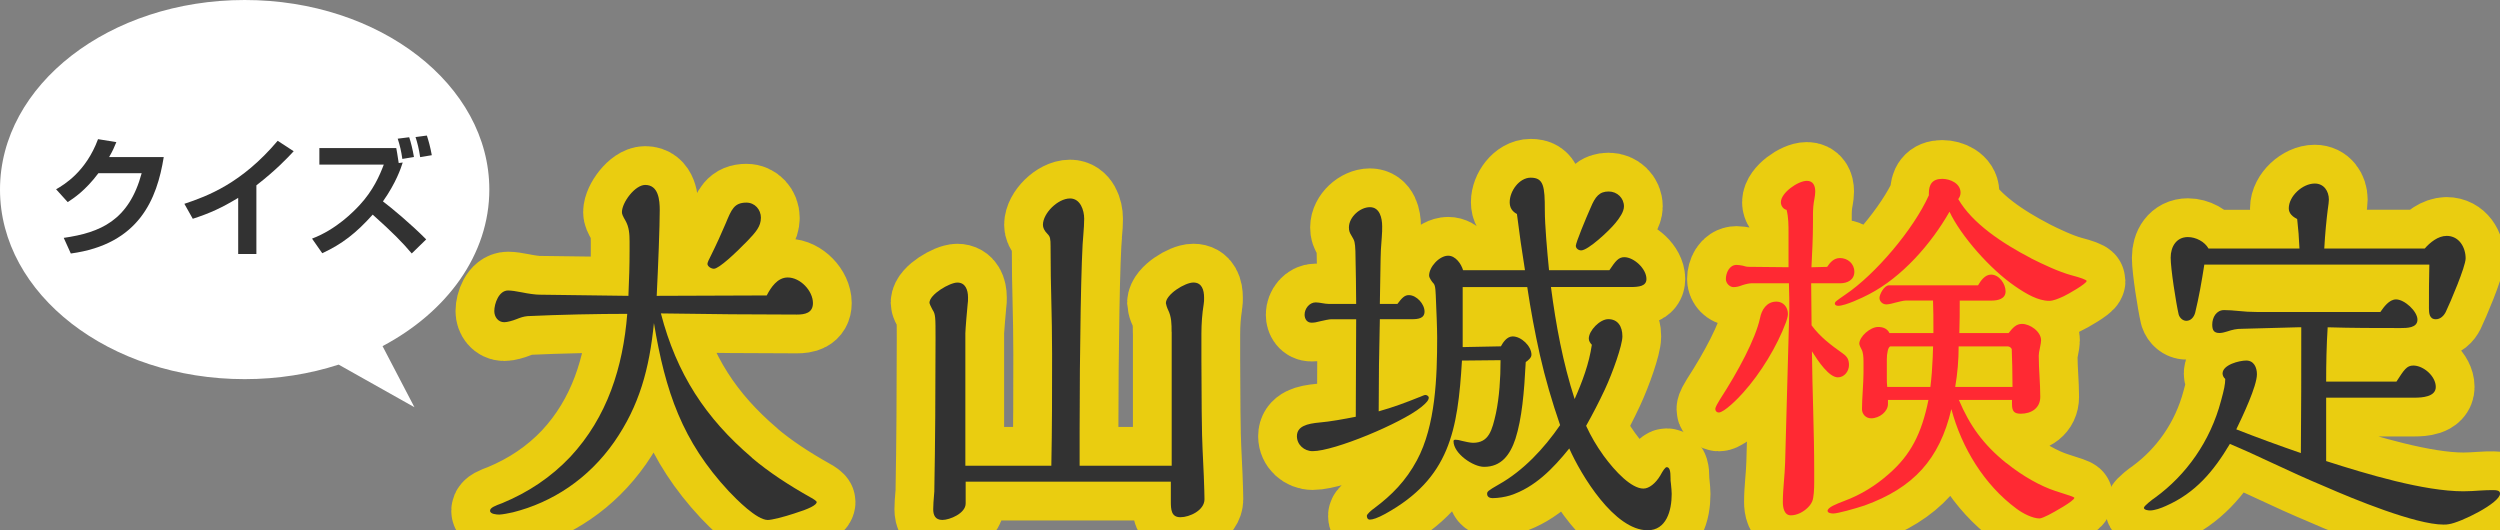 <?xml version="1.0" encoding="UTF-8"?><svg id="_レイヤー_2" xmlns="http://www.w3.org/2000/svg" viewBox="0 0 624.83 132.54"><rect x="0" y="0" width="624.83" height="132.54" fill="#808080" stroke="none"/><defs><style>.cls-1{fill:#fff;}.cls-2{fill:#ff2933;}.cls-3{fill:none;stroke:#eacd10;stroke-linecap:round;stroke-linejoin:round;stroke-width:19.38px;}.cls-4{fill:#323232;}</style></defs><g id="layout"><path class="cls-1" d="M122.3,47.38C122.3,21.21,94.93,0,61.15,0S0,21.21,0,47.38s27.38,47.38,61.15,47.38c8.33,0,16.26-1.29,23.49-3.63l18.94,10.65-7.97-15.27c16.11-8.53,26.69-22.88,26.69-39.14Z"/><path class="cls-4" d="M40.92,39.28c-1.68,10.43-6.1,21.76-23.22,24.08l-1.77-3.91c9.16-1.32,16.29-4.33,19.48-16.17h-10.81c-3.26,4.36-6.23,6.3-7.68,7.23l-2.9-3.2c2-1.16,7.45-4.36,10.48-12.53l4.58.74c-.48,1.19-.9,2.16-1.81,3.74h13.64Z"/><path class="cls-4" d="M64.08,63.49h-4.55v-14.04c-4.1,2.49-7.06,3.84-11.35,5.23l-2.1-3.74c5.81-1.94,14.32-5.1,23.32-15.75l4,2.61c-1.52,1.65-4.48,4.78-9.32,8.52v17.17Z"/><path class="cls-4" d="M102.92,63.36c-2.39-2.81-4.61-5.1-9.77-9.72-4.16,4.65-7.71,7.39-12.61,9.65l-2.55-3.65c6.13-2.32,10.45-6.84,11.87-8.36,3.42-3.68,5.03-7.42,6.06-10.14h-16.1v-4.13h19.22c.13.74.26,1.36.61,3.74l1-.13c-.45,1.42-1.65,5.04-4.94,9.72,2.03,1.52,6.87,5.52,10.81,9.49l-3.61,3.52ZM100.56,39.73c-.29-2.03-.61-3.36-1.16-5.07l2.87-.36c.42,1.23.87,3.07,1.19,4.94l-2.9.48ZM105.01,39.28c-.29-2.03-.71-3.68-1.16-5.04l2.84-.36c.39,1.19.87,2.87,1.23,4.91l-2.9.48Z"/><path class="cls-3" d="M187.88,114.38c4.39,3.73,9.45,6.98,14.71,9.94.76.38,1.53.96,1.53,1.15,0,.76-1.91,1.72-5.63,2.87-2.58.86-5.63,1.62-6.59,1.62-2.77,0-7.83-5.16-9.74-7.17-11.65-12.52-15.85-24.85-18.72-42.05-1.15,11.47-3.63,20.64-9.93,29.72-6.49,9.27-15.47,15.1-25.3,17.58-.76.19-2.77.57-3.44.57-.57,0-2.29-.1-2.29-.96,0-.76,1.24-1.24,3.06-1.91,6.49-2.68,12.22-6.5,17-11.56,9.26-9.94,13.18-22.46,14.23-35.74-7.26,0-16.9.19-24.92.57-1.05.1-1.81.38-2.77.76-.95.38-2.29.76-3.06.76-1.53,0-2.48-1.34-2.48-2.77,0-1.91,1.15-5.16,3.44-5.16.76,0,2.1.19,3.53.48,1.34.29,3.34.57,4.3.57l22.25.29c.19-4.49.29-7.45.29-11.18v-2.39c0-1.82-.1-3.63-1.05-5.26-.67-1.15-.86-1.62-.86-2.1,0-2.39,3.25-6.79,5.82-6.79,3.34,0,3.63,3.82,3.63,6.31,0,4.01-.38,13.76-.76,21.41l27.5-.1c1.05-2.01,2.67-4.49,5.25-4.49,3.15,0,6.3,3.34,6.3,6.4,0,2.48-2.01,2.87-4.01,2.87-9.93,0-22.54-.1-33.99-.29,3.92,15.1,11.17,26.19,22.73,36.03ZM190.17,54.46c0,2.1-1.24,3.54-3.34,5.73-3.06,3.15-7.16,6.98-8.4,6.98-.67,0-1.62-.57-1.62-1.24,0-.29.48-1.34.76-1.82,1.43-2.87,2.86-6.02,3.82-8.31,1.43-3.44,2.1-5.16,5.16-5.16,2.1,0,3.63,1.72,3.63,3.82Z"/><path class="cls-3" d="M292.82,82.94c0-1.82,0-3.73-.86-5.45-.29-.57-.57-1.53-.57-1.72,0-2.2,4.77-5.16,6.88-5.16s2.67,1.82,2.67,3.82c0,.48,0,1.15-.1,1.62-.38,2.29-.57,4.87-.57,7.45v6.4c0,7.45.1,19.69.29,22.36.19,3.06.48,10.7.48,12.52,0,2.77-3.72,4.49-6.02,4.49s-2.39-1.91-2.39-4.01v-4.87h-51.28v5.45c0,2.48-4.01,4.11-5.82,4.11s-2.29-1.24-2.29-2.68c0-.96.1-2.39.19-3.34.1-.86.1-1.34.1-2.29.19-9.37.29-24.66.29-36.98,0-5.45,0-6.12-.76-7.26-.29-.48-.76-1.53-.76-1.72,0-2.1,5.06-5.06,6.97-5.06,2.01,0,2.67,1.82,2.67,3.73,0,.76,0,1.05-.1,1.72-.1.86-.57,6.4-.57,7.26v33.07h21.49c.19-9.27.19-18.64.19-27.91,0-4.78-.1-9.65-.19-13.19-.1-2.48-.19-9.56-.19-13.67,0-2.01-.1-2.48-.76-3.15-.86-.86-1.15-1.62-1.15-2.29,0-2.87,3.72-6.59,6.78-6.59,2.58,0,3.53,2.96,3.53,5.06,0,.67-.1,3.15-.19,3.73-.57,5.06-.95,29.43-.95,49.41v8.6h23.01v-33.45Z"/><path class="cls-3" d="M354.7,99.28c.67-.29,1.34-.57,1.53-.57.38,0,.86.29.86.67,0,.57-.48,1.24-1.91,2.39-4.97,4.01-21.68,10.99-27.12,10.99-2.1,0-3.92-1.62-3.92-3.73,0-2.48,2.48-3.15,5.73-3.44,2.39-.19,6.11-.86,8.98-1.43l.1-24.37h-6.21c-.48,0-1.91.29-2.67.48-1.05.29-1.62.38-2.29.38-1.15,0-1.72-.96-1.72-2.01,0-1.53,1.24-3.06,2.77-3.06.48,0,1.15.1,1.62.19.48.1,1.24.19,1.62.19h6.88c0-3.44-.1-8.89-.19-13.19-.1-2.29-.19-2.58-.95-3.82-.48-.76-.67-1.24-.67-2.1,0-2.58,2.77-5.07,5.25-5.07s3.06,2.77,3.06,4.78c0,.86,0,1.62-.1,2.77-.19,2.1-.29,4.2-.29,5.26l-.19,11.37h4.39c1.15-1.53,1.81-2.2,2.86-2.2,1.91,0,3.92,2.2,3.92,4.11,0,1.72-1.62,1.91-3.15,1.91h-8.02c-.19,7.65-.29,15.39-.29,23.03,3.72-1.05,6.78-2.2,10.12-3.54ZM400.72,113.8c3.06,4.2,7.07,8.31,10.03,8.31,1.43,0,3.06-1.34,4.2-3.25.67-1.24,1.24-2.1,1.62-2.1.76,0,.95,1.05.95,2.68,0,.57,0,.86.1,1.43.1.86.19,2.1.19,2.58,0,4.2-1.34,9.08-6.02,9.08-8.31,0-16.62-13.76-19.58-20.45-4.01,4.97-8.59,9.75-14.8,11.75-1.24.38-2.96.67-4.39.67-.67,0-1.34-.29-1.34-1.05,0-.57.1-.76,2.96-2.39,6.11-3.44,11.27-8.98,15.28-14.81-2.01-5.83-3.72-11.66-5.06-17.58-1.24-5.54-2.29-11.18-3.15-16.92h-16.14v15l9.55-.19c.57-1.05,1.53-2.48,2.96-2.48,2.1,0,4.68,2.39,4.68,4.59,0,.76-.86,1.43-1.43,1.82-.38,7.45-.95,14.14-2.58,19.21-1.34,4.01-3.53,6.98-7.83,6.98-2.77,0-7.64-3.34-7.64-6.4,0-.29.19-.38.48-.38.48,0,.95.1,1.62.29.76.19,2.1.48,2.77.48,4.01,0,4.77-3.15,5.73-7.36.86-4.11,1.15-8.79,1.15-13v-.29l-9.64.1c-1.05,17.49-3.06,29.43-19.19,38.32-1.91,1.05-3.15,1.43-3.82,1.43-.57,0-.76-.48-.76-.96,0-.38,1.05-1.34,2.01-2.01,4.2-3.15,7.73-6.69,10.5-11.85,4.68-8.7,5.06-20.83,5.06-30.68,0-2.29-.19-6.98-.29-9.08-.1-2.39-.1-3.82-.57-4.4-.38-.38-1.15-1.43-1.15-2.01,0-2.2,2.58-4.97,4.77-4.97,1.81,0,3.25,2.01,3.72,3.63h15.47c-.76-4.68-1.43-9.37-2.01-14.05-1.24-.67-1.81-1.62-1.81-2.96,0-2.77,2.39-6.12,5.25-6.12,3.25,0,3.53,2.2,3.53,8.12,0,3.73.57,10.13,1.05,15h15.09c1.53-2.29,2.29-3.25,3.72-3.25,2.39,0,5.54,2.87,5.54,5.45,0,1.82-1.91,2.01-4.01,2.01h-19.86c1.24,9.46,2.96,18.83,5.92,28,1.91-4.3,3.63-8.89,4.3-13.57-.38-.38-.76-.96-.76-1.53,0-2.01,2.77-4.87,4.87-4.87,2.39,0,3.53,1.82,3.53,4.3,0,2.2-2.39,8.98-4.39,13.28-1.43,3.06-3.06,6.21-4.68,9.08,1.24,2.68,2.58,4.97,4.3,7.36ZM403.78,55.7c-1.62,2.01-6.88,6.88-8.59,6.88-.67,0-1.34-.48-1.34-1.15,0-.76,2.48-6.79,3.72-9.56,1.15-2.77,2.2-4.01,4.49-4.01,2.1,0,3.82,1.62,3.82,3.73,0,1.34-1.15,2.96-2.1,4.11Z"/><path class="cls-3" d="M446.37,80.55c-2.2,5.93-6.3,12.71-10.69,17.58-1.24,1.43-4.77,4.97-6.11,4.97-.48,0-.86-.38-.86-.86s.57-1.43,1.15-2.39c4.58-7.07,8.88-15.1,10.03-20.36.38-2.01,1.62-4.11,4.11-4.11,1.72,0,2.86,1.43,2.86,3.06,0,.67-.29,1.53-.48,2.1ZM459.83,64.49c2.01,0,3.63,1.43,3.63,3.44s-1.72,2.87-3.53,2.87h-7.26l.1,10.51c2.2,2.96,4.77,4.87,7.73,6.98,1.24.86,1.62,1.62,1.62,2.96,0,1.53-1.15,3.06-2.77,3.06-2.2,0-4.87-3.92-6.49-6.5.1,9.94.57,19.97.57,29.91v2.68c0,1.82-.1,3.92-.48,4.87-.29.67-.67,1.15-1.15,1.62-1.05,1.05-2.67,1.91-4.2,1.91-1.72,0-2.01-2.01-2.01-3.34,0-3.25.48-6.5.57-9.84l1.05-38.13c0-1.05,0-4.4-.1-6.69h-9.36c-.48,0-1.43.19-2.29.48-.76.29-1.43.48-2.2.48-.95,0-1.91-.96-1.91-2.01,0-1.53.86-3.54,2.67-3.54.48,0,1.05.1,1.53.19.57.19,1.05.29,1.62.29l9.84.1v-8.6c0-1.91,0-3.82-.48-5.73-.86-.19-1.43-1.05-1.43-1.91,0-2.39,4.3-5.35,6.49-5.35,1.53,0,2.1,1.15,2.1,2.68,0,.48-.1,1.24-.19,1.72-.29,1.43-.38,2.68-.38,4.2v1.82c0,3.73-.19,7.45-.38,11.18l3.92-.1c.76-1.15,1.72-2.2,3.15-2.2ZM501.46,115.72c4.11,3.34,8.69,5.83,12.22,6.98,3.34,1.05,4.77,1.53,4.77,1.72,0,.76-5.16,3.63-6.49,4.3-.76.38-1.81.86-2.2.86-1.72,0-4.2-1.24-5.82-2.48-8.02-5.93-13.66-15.19-16.23-24.85-2.96,12.61-9.55,19.69-21.68,24.08-2.58.86-6.78,2.01-7.83,2.01-.48,0-1.43-.1-1.43-.67,0-.86,2.2-1.72,4.2-2.48,4.11-1.53,7.83-3.82,11.17-6.79,5.35-4.68,8.12-9.94,9.84-18.44h-10.12v1.05c0,1.82-2.1,3.54-4.2,3.54-1.34,0-2.29-1.05-2.29-2.29,0-2.68.38-6.5.38-9.17v-2.68c0-1.24-.1-2.39-.48-3.06-.19-.29-.57-1.15-.57-1.43,0-1.82,2.77-4.2,4.68-4.2,1.24,0,2.29.38,2.86,1.53h10.98v-1.15c0-2.29,0-4.68-.1-6.98h-6.88c-.48,0-1.62.29-2.39.48-.67.19-1.72.48-2.39.48-.95,0-1.72-.76-1.72-1.62s1.15-3.15,2.39-3.15h22.25c.67-1.15,1.72-2.68,3.25-2.68,2.01,0,3.63,2.29,3.63,4.2s-2.01,2.29-3.44,2.29h-8.02c0,2.68,0,5.45-.1,8.12h12.32c1.05-1.34,1.91-2.29,3.34-2.29,2.01,0,4.77,1.91,4.77,4.11,0,.29-.1,1.05-.29,1.91-.19.86-.29,1.43-.29,1.91,0,3.44.38,6.88.38,10.32,0,2.77-2.2,4.2-4.87,4.2-1.62,0-2.2-.57-2.2-2.39v-1.05h-13.27c2.67,6.31,6.02,11.09,11.84,15.77ZM507.67,64.59c3.06,1.53,6.88,3.34,10.03,4.2,2.2.57,3.82,1.15,3.82,1.43,0,.67-4.68,3.34-5.73,3.82-1.43.67-2.67,1.15-3.63,1.15-2.77,0-5.73-1.72-8.5-3.63-6.3-4.3-13.56-12.61-16.42-18.64-4.58,8.03-11.84,16.34-20.15,20.64-1.62.86-5.92,2.87-7.64,2.87-.38,0-.86-.1-.86-.57,0-.38.19-.57,2.58-2.2,7.54-5.07,17.09-16.34,20.91-24.85v-.48c0-2.1.76-3.63,3.34-3.63,2.01,0,4.58,1.15,4.58,3.44,0,.57-.19,1.15-.57,1.62,3.53,6.12,11.08,11.09,18.24,14.81ZM472.53,86.57c-.67,0-.95,1.91-.95,3.15v4.78c0,.76,0,1.43.1,2.2h10.79c.29-2.39.48-4.87.57-7.26l.1-2.87h-10.6ZM502.8,87.24c-.19-.38-.57-.67-1.05-.67h-12.22c0,3.44-.29,6.79-.86,10.13h14.32c0-3.15-.1-7.17-.19-9.46Z"/><path class="cls-3" d="M581.39,115.24c10.12,3.25,24.45,7.55,34.28,7.55,1.34,0,3.06-.1,4.2-.19,1.24-.1,2.29-.1,3.44-.1.67,0,1.53.1,1.53.86,0,2.39-9.93,7.26-12.8,7.65-.48.1-.86.1-1.34.1-6.97,0-22.54-6.4-29.51-9.46-4.58-1.91-8.98-3.92-13.46-6.02-3.44-1.62-6.78-3.15-10.41-4.68-4.11,6.88-8.59,12.23-15.95,15.48-1.24.57-2.86,1.15-4.01,1.15-.38,0-1.53-.1-1.53-.67,0-.48,2.39-2.29,2.86-2.58,7.73-5.64,13.75-14.05,16.42-24.18.76-2.77,1.05-4.11,1.05-5.45-.38-.29-.67-.86-.67-1.34,0-2.2,4.2-3.25,5.92-3.25,1.91,0,2.67,1.72,2.67,3.44,0,2.96-3.63,10.61-5.16,13.76,5.35,2.1,10.6,4.01,16.14,5.93.1-10.51.1-20.93.1-31.44h-.86l-14.04.38c-1.24,0-2.2.19-3.63.67-.57.19-1.34.38-1.91.38-1.43,0-1.81-.76-1.81-2.1,0-1.82,1.05-3.63,2.96-3.63,1.05,0,2.39.1,3.25.19,1.72.19,3.44.29,5.16.29h30.65c.86-1.24,2.2-3.15,3.92-3.15,2.1,0,5.35,2.96,5.35,5.06s-2.67,2.1-4.2,2.1c-6.11,0-12.13,0-18.24-.19-.29,4.49-.38,9.08-.38,13.57h17.57c1.91-2.96,2.58-4.01,4.2-4.01,2.58,0,5.63,2.68,5.63,5.35,0,2.48-3.44,2.68-5.25,2.68h-22.15v15.86ZM611.47,58.95c3.15,0,4.77,2.87,4.77,5.64,0,2.01-3.82,10.99-4.97,13.38-.48.96-1.34,1.82-2.48,1.82-1.62,0-1.72-1.53-1.72-2.77,0-3.63,0-7.26.1-10.89h-56.24c-.67,4.3-1.34,8.12-2.29,12.04-.29,1.05-1.05,2.01-2.2,2.01-.86,0-1.62-.67-1.91-1.53-.67-2.87-2.01-11.47-2.01-14.24s1.43-5.16,4.3-5.16c2.01,0,4.2,1.15,5.16,2.87h22.73c-.1-2.48-.29-4.97-.57-7.36-1.05-.57-2.1-1.34-2.1-2.68,0-3.06,3.44-6.21,6.49-6.21,2.29,0,3.53,1.91,3.53,4.01,0,.57-.1,1.24-.29,2.58-.29,2.29-.67,6.02-.86,9.65h25.11c1.34-1.53,3.34-3.15,5.44-3.15Z"/><path class="cls-4" d="M187.88,114.38c4.39,3.73,9.45,6.98,14.71,9.94.76.38,1.53.96,1.53,1.15,0,.76-1.91,1.72-5.63,2.87-2.58.86-5.63,1.62-6.59,1.62-2.77,0-7.83-5.16-9.74-7.17-11.65-12.52-15.85-24.85-18.72-42.05-1.15,11.47-3.63,20.64-9.93,29.72-6.49,9.27-15.47,15.1-25.3,17.58-.76.19-2.77.57-3.44.57-.57,0-2.29-.1-2.29-.96,0-.76,1.24-1.24,3.06-1.91,6.49-2.68,12.22-6.5,17-11.56,9.26-9.94,13.18-22.46,14.23-35.74-7.26,0-16.9.19-24.92.57-1.05.1-1.81.38-2.77.76-.95.38-2.29.76-3.06.76-1.53,0-2.48-1.34-2.48-2.77,0-1.91,1.15-5.16,3.44-5.16.76,0,2.1.19,3.53.48,1.34.29,3.34.57,4.3.57l22.25.29c.19-4.49.29-7.45.29-11.18v-2.39c0-1.82-.1-3.63-1.05-5.26-.67-1.15-.86-1.62-.86-2.1,0-2.39,3.25-6.79,5.82-6.79,3.34,0,3.63,3.82,3.63,6.31,0,4.01-.38,13.76-.76,21.41l27.5-.1c1.05-2.01,2.67-4.49,5.25-4.49,3.15,0,6.3,3.34,6.3,6.4,0,2.48-2.01,2.87-4.01,2.87-9.93,0-22.54-.1-33.99-.29,3.92,15.1,11.17,26.19,22.73,36.03ZM190.17,54.46c0,2.1-1.24,3.54-3.34,5.73-3.06,3.15-7.16,6.98-8.4,6.98-.67,0-1.62-.57-1.62-1.24,0-.29.48-1.34.76-1.82,1.43-2.87,2.86-6.02,3.82-8.31,1.43-3.44,2.1-5.16,5.16-5.16,2.1,0,3.63,1.72,3.63,3.82Z"/><path class="cls-4" d="M292.82,82.94c0-1.82,0-3.73-.86-5.45-.29-.57-.57-1.53-.57-1.72,0-2.2,4.77-5.16,6.88-5.16s2.67,1.82,2.67,3.82c0,.48,0,1.15-.1,1.62-.38,2.29-.57,4.87-.57,7.45v6.4c0,7.45.1,19.69.29,22.36.19,3.06.48,10.7.48,12.52,0,2.77-3.72,4.49-6.02,4.49s-2.39-1.91-2.39-4.01v-4.87h-51.28v5.45c0,2.48-4.01,4.11-5.82,4.11s-2.29-1.24-2.29-2.68c0-.96.1-2.39.19-3.34.1-.86.1-1.34.1-2.29.19-9.37.29-24.66.29-36.98,0-5.45,0-6.12-.76-7.26-.29-.48-.76-1.53-.76-1.72,0-2.1,5.06-5.06,6.97-5.06,2.01,0,2.67,1.82,2.67,3.73,0,.76,0,1.05-.1,1.72-.1.86-.57,6.4-.57,7.26v33.07h21.49c.19-9.27.19-18.64.19-27.91,0-4.78-.1-9.65-.19-13.19-.1-2.48-.19-9.56-.19-13.67,0-2.01-.1-2.48-.76-3.15-.86-.86-1.15-1.62-1.15-2.29,0-2.87,3.72-6.59,6.78-6.59,2.58,0,3.53,2.96,3.53,5.06,0,.67-.1,3.15-.19,3.73-.57,5.06-.95,29.43-.95,49.41v8.6h23.01v-33.45Z"/><path class="cls-4" d="M354.7,99.28c.67-.29,1.34-.57,1.53-.57.38,0,.86.29.86.67,0,.57-.48,1.24-1.91,2.39-4.97,4.01-21.68,10.99-27.12,10.99-2.1,0-3.92-1.62-3.92-3.73,0-2.48,2.48-3.15,5.73-3.44,2.39-.19,6.11-.86,8.98-1.43l.1-24.37h-6.21c-.48,0-1.91.29-2.67.48-1.05.29-1.62.38-2.29.38-1.15,0-1.72-.96-1.72-2.01,0-1.53,1.24-3.06,2.77-3.06.48,0,1.15.1,1.62.19.48.1,1.24.19,1.62.19h6.88c0-3.44-.1-8.89-.19-13.19-.1-2.29-.19-2.58-.95-3.82-.48-.76-.67-1.24-.67-2.1,0-2.58,2.77-5.07,5.25-5.07s3.06,2.77,3.06,4.78c0,.86,0,1.62-.1,2.77-.19,2.1-.29,4.2-.29,5.26l-.19,11.37h4.39c1.15-1.53,1.81-2.2,2.86-2.2,1.91,0,3.92,2.2,3.92,4.11,0,1.72-1.62,1.91-3.15,1.91h-8.02c-.19,7.65-.29,15.39-.29,23.03,3.72-1.05,6.78-2.2,10.12-3.54ZM400.72,113.8c3.06,4.2,7.07,8.31,10.03,8.31,1.43,0,3.06-1.34,4.2-3.25.67-1.24,1.24-2.1,1.62-2.1.76,0,.95,1.05.95,2.68,0,.57,0,.86.1,1.43.1.86.19,2.1.19,2.58,0,4.2-1.34,9.08-6.02,9.08-8.31,0-16.62-13.76-19.58-20.45-4.01,4.97-8.59,9.75-14.8,11.75-1.24.38-2.96.67-4.39.67-.67,0-1.34-.29-1.34-1.05,0-.57.1-.76,2.96-2.39,6.11-3.44,11.27-8.98,15.28-14.81-2.01-5.83-3.72-11.66-5.06-17.58-1.24-5.54-2.29-11.18-3.15-16.92h-16.14v15l9.55-.19c.57-1.05,1.53-2.48,2.96-2.48,2.1,0,4.68,2.39,4.68,4.59,0,.76-.86,1.43-1.43,1.82-.38,7.45-.95,14.14-2.58,19.21-1.34,4.01-3.53,6.98-7.83,6.98-2.77,0-7.64-3.34-7.64-6.4,0-.29.19-.38.48-.38.48,0,.95.1,1.62.29.76.19,2.1.48,2.77.48,4.01,0,4.77-3.15,5.73-7.36.86-4.11,1.15-8.79,1.15-13v-.29l-9.64.1c-1.05,17.49-3.06,29.43-19.19,38.32-1.91,1.05-3.15,1.43-3.82,1.43-.57,0-.76-.48-.76-.96,0-.38,1.05-1.34,2.01-2.01,4.2-3.15,7.73-6.69,10.5-11.85,4.68-8.7,5.06-20.83,5.06-30.68,0-2.29-.19-6.98-.29-9.08-.1-2.39-.1-3.82-.57-4.4-.38-.38-1.15-1.43-1.15-2.01,0-2.2,2.58-4.97,4.77-4.97,1.81,0,3.25,2.01,3.72,3.63h15.47c-.76-4.68-1.43-9.37-2.01-14.05-1.24-.67-1.81-1.62-1.81-2.96,0-2.77,2.39-6.12,5.25-6.12,3.25,0,3.53,2.2,3.53,8.12,0,3.73.57,10.13,1.05,15h15.09c1.53-2.29,2.29-3.25,3.72-3.25,2.39,0,5.54,2.87,5.54,5.45,0,1.82-1.91,2.01-4.01,2.01h-19.86c1.24,9.46,2.96,18.83,5.92,28,1.91-4.3,3.63-8.89,4.3-13.57-.38-.38-.76-.96-.76-1.53,0-2.01,2.77-4.87,4.87-4.87,2.39,0,3.53,1.82,3.53,4.3,0,2.2-2.39,8.98-4.39,13.28-1.43,3.06-3.06,6.21-4.68,9.08,1.24,2.68,2.58,4.97,4.3,7.36ZM403.78,55.7c-1.62,2.01-6.88,6.88-8.59,6.88-.67,0-1.34-.48-1.34-1.15,0-.76,2.48-6.79,3.72-9.56,1.15-2.77,2.2-4.01,4.49-4.01,2.1,0,3.82,1.62,3.82,3.73,0,1.34-1.15,2.96-2.1,4.11Z"/><path class="cls-2" d="M446.37,80.55c-2.2,5.93-6.3,12.71-10.69,17.58-1.24,1.43-4.77,4.97-6.11,4.97-.48,0-.86-.38-.86-.86s.57-1.43,1.15-2.39c4.58-7.07,8.88-15.1,10.03-20.36.38-2.01,1.62-4.11,4.11-4.11,1.72,0,2.86,1.43,2.86,3.06,0,.67-.29,1.53-.48,2.1ZM459.83,64.49c2.01,0,3.63,1.43,3.63,3.44s-1.72,2.87-3.53,2.87h-7.26l.1,10.51c2.2,2.96,4.77,4.87,7.73,6.98,1.24.86,1.62,1.62,1.62,2.96,0,1.53-1.15,3.06-2.77,3.06-2.2,0-4.87-3.92-6.49-6.5.1,9.94.57,19.97.57,29.91v2.68c0,1.82-.1,3.92-.48,4.87-.29.67-.67,1.15-1.15,1.62-1.05,1.05-2.67,1.91-4.2,1.91-1.72,0-2.01-2.01-2.01-3.34,0-3.25.48-6.5.57-9.84l1.05-38.13c0-1.05,0-4.4-.1-6.69h-9.36c-.48,0-1.43.19-2.29.48-.76.29-1.43.48-2.2.48-.95,0-1.91-.96-1.91-2.01,0-1.53.86-3.54,2.67-3.54.48,0,1.05.1,1.53.19.57.19,1.05.29,1.62.29l9.84.1v-8.6c0-1.91,0-3.82-.48-5.73-.86-.19-1.43-1.05-1.43-1.91,0-2.39,4.3-5.35,6.49-5.35,1.53,0,2.1,1.15,2.1,2.68,0,.48-.1,1.24-.19,1.72-.29,1.43-.38,2.68-.38,4.2v1.82c0,3.73-.19,7.45-.38,11.18l3.92-.1c.76-1.15,1.72-2.2,3.15-2.2ZM501.46,115.72c4.11,3.34,8.69,5.83,12.22,6.98,3.34,1.05,4.77,1.53,4.77,1.72,0,.76-5.16,3.63-6.49,4.3-.76.38-1.81.86-2.2.86-1.72,0-4.2-1.24-5.82-2.48-8.02-5.93-13.66-15.19-16.23-24.85-2.96,12.61-9.55,19.69-21.68,24.08-2.58.86-6.78,2.01-7.83,2.01-.48,0-1.43-.1-1.43-.67,0-.86,2.2-1.72,4.2-2.48,4.11-1.53,7.83-3.82,11.17-6.79,5.35-4.68,8.12-9.94,9.84-18.44h-10.12v1.05c0,1.82-2.1,3.54-4.2,3.54-1.34,0-2.29-1.05-2.29-2.29,0-2.68.38-6.5.38-9.17v-2.68c0-1.24-.1-2.39-.48-3.06-.19-.29-.57-1.15-.57-1.43,0-1.82,2.77-4.2,4.68-4.2,1.24,0,2.29.38,2.86,1.53h10.98v-1.15c0-2.29,0-4.68-.1-6.98h-6.88c-.48,0-1.62.29-2.39.48-.67.19-1.72.48-2.39.48-.95,0-1.72-.76-1.72-1.62s1.15-3.15,2.39-3.15h22.25c.67-1.15,1.72-2.68,3.25-2.68,2.01,0,3.63,2.29,3.63,4.2s-2.01,2.29-3.44,2.29h-8.02c0,2.68,0,5.45-.1,8.12h12.32c1.05-1.34,1.91-2.29,3.34-2.29,2.01,0,4.77,1.91,4.77,4.11,0,.29-.1,1.05-.29,1.91-.19.86-.29,1.43-.29,1.91,0,3.44.38,6.88.38,10.32,0,2.77-2.2,4.2-4.87,4.2-1.62,0-2.2-.57-2.2-2.39v-1.05h-13.27c2.67,6.31,6.02,11.09,11.84,15.77ZM507.67,64.59c3.06,1.53,6.88,3.34,10.03,4.2,2.2.57,3.82,1.15,3.82,1.43,0,.67-4.68,3.34-5.73,3.82-1.43.67-2.67,1.15-3.63,1.15-2.77,0-5.73-1.72-8.5-3.63-6.3-4.3-13.56-12.61-16.42-18.64-4.58,8.03-11.84,16.34-20.15,20.64-1.62.86-5.92,2.87-7.64,2.87-.38,0-.86-.1-.86-.57,0-.38.19-.57,2.58-2.2,7.54-5.07,17.09-16.34,20.91-24.85v-.48c0-2.1.76-3.63,3.34-3.63,2.01,0,4.58,1.15,4.58,3.44,0,.57-.19,1.15-.57,1.62,3.53,6.12,11.08,11.09,18.24,14.81ZM472.53,86.57c-.67,0-.95,1.91-.95,3.15v4.78c0,.76,0,1.43.1,2.2h10.79c.29-2.39.48-4.87.57-7.26l.1-2.87h-10.6ZM502.8,87.24c-.19-.38-.57-.67-1.05-.67h-12.22c0,3.44-.29,6.79-.86,10.13h14.32c0-3.15-.1-7.17-.19-9.46Z"/><path class="cls-4" d="M581.39,115.24c10.12,3.25,24.45,7.55,34.28,7.55,1.34,0,3.06-.1,4.2-.19,1.24-.1,2.29-.1,3.44-.1.67,0,1.53.1,1.53.86,0,2.39-9.93,7.26-12.8,7.65-.48.1-.86.1-1.34.1-6.97,0-22.54-6.4-29.51-9.46-4.58-1.91-8.98-3.92-13.46-6.02-3.44-1.62-6.78-3.15-10.41-4.68-4.11,6.88-8.59,12.23-15.95,15.48-1.24.57-2.86,1.15-4.01,1.15-.38,0-1.53-.1-1.53-.67,0-.48,2.39-2.29,2.86-2.58,7.73-5.64,13.75-14.05,16.42-24.18.76-2.77,1.05-4.11,1.05-5.45-.38-.29-.67-.86-.67-1.34,0-2.2,4.2-3.25,5.92-3.25,1.91,0,2.67,1.72,2.67,3.44,0,2.96-3.63,10.61-5.16,13.76,5.35,2.1,10.6,4.01,16.14,5.93.1-10.51.1-20.93.1-31.44h-.86l-14.04.38c-1.24,0-2.2.19-3.63.67-.57.19-1.34.38-1.91.38-1.43,0-1.81-.76-1.81-2.1,0-1.82,1.05-3.63,2.96-3.63,1.05,0,2.39.1,3.25.19,1.72.19,3.44.29,5.16.29h30.65c.86-1.24,2.2-3.15,3.92-3.15,2.1,0,5.35,2.96,5.35,5.06s-2.67,2.1-4.2,2.1c-6.11,0-12.13,0-18.24-.19-.29,4.49-.38,9.08-.38,13.57h17.57c1.91-2.96,2.58-4.01,4.2-4.01,2.58,0,5.63,2.68,5.63,5.35,0,2.48-3.44,2.68-5.25,2.68h-22.15v15.86ZM611.47,58.95c3.15,0,4.77,2.87,4.77,5.64,0,2.01-3.82,10.99-4.97,13.38-.48.96-1.34,1.82-2.48,1.82-1.62,0-1.72-1.53-1.72-2.77,0-3.63,0-7.26.1-10.89h-56.24c-.67,4.3-1.34,8.12-2.29,12.04-.29,1.05-1.05,2.01-2.2,2.01-.86,0-1.62-.67-1.91-1.53-.67-2.87-2.01-11.47-2.01-14.24s1.43-5.16,4.3-5.16c2.01,0,4.2,1.15,5.16,2.87h22.73c-.1-2.48-.29-4.97-.57-7.36-1.05-.57-2.1-1.34-2.1-2.68,0-3.06,3.44-6.21,6.49-6.21,2.29,0,3.53,1.91,3.53,4.01,0,.57-.1,1.24-.29,2.58-.29,2.29-.67,6.02-.86,9.65h25.11c1.34-1.53,3.34-3.15,5.44-3.15Z"/></g></svg>